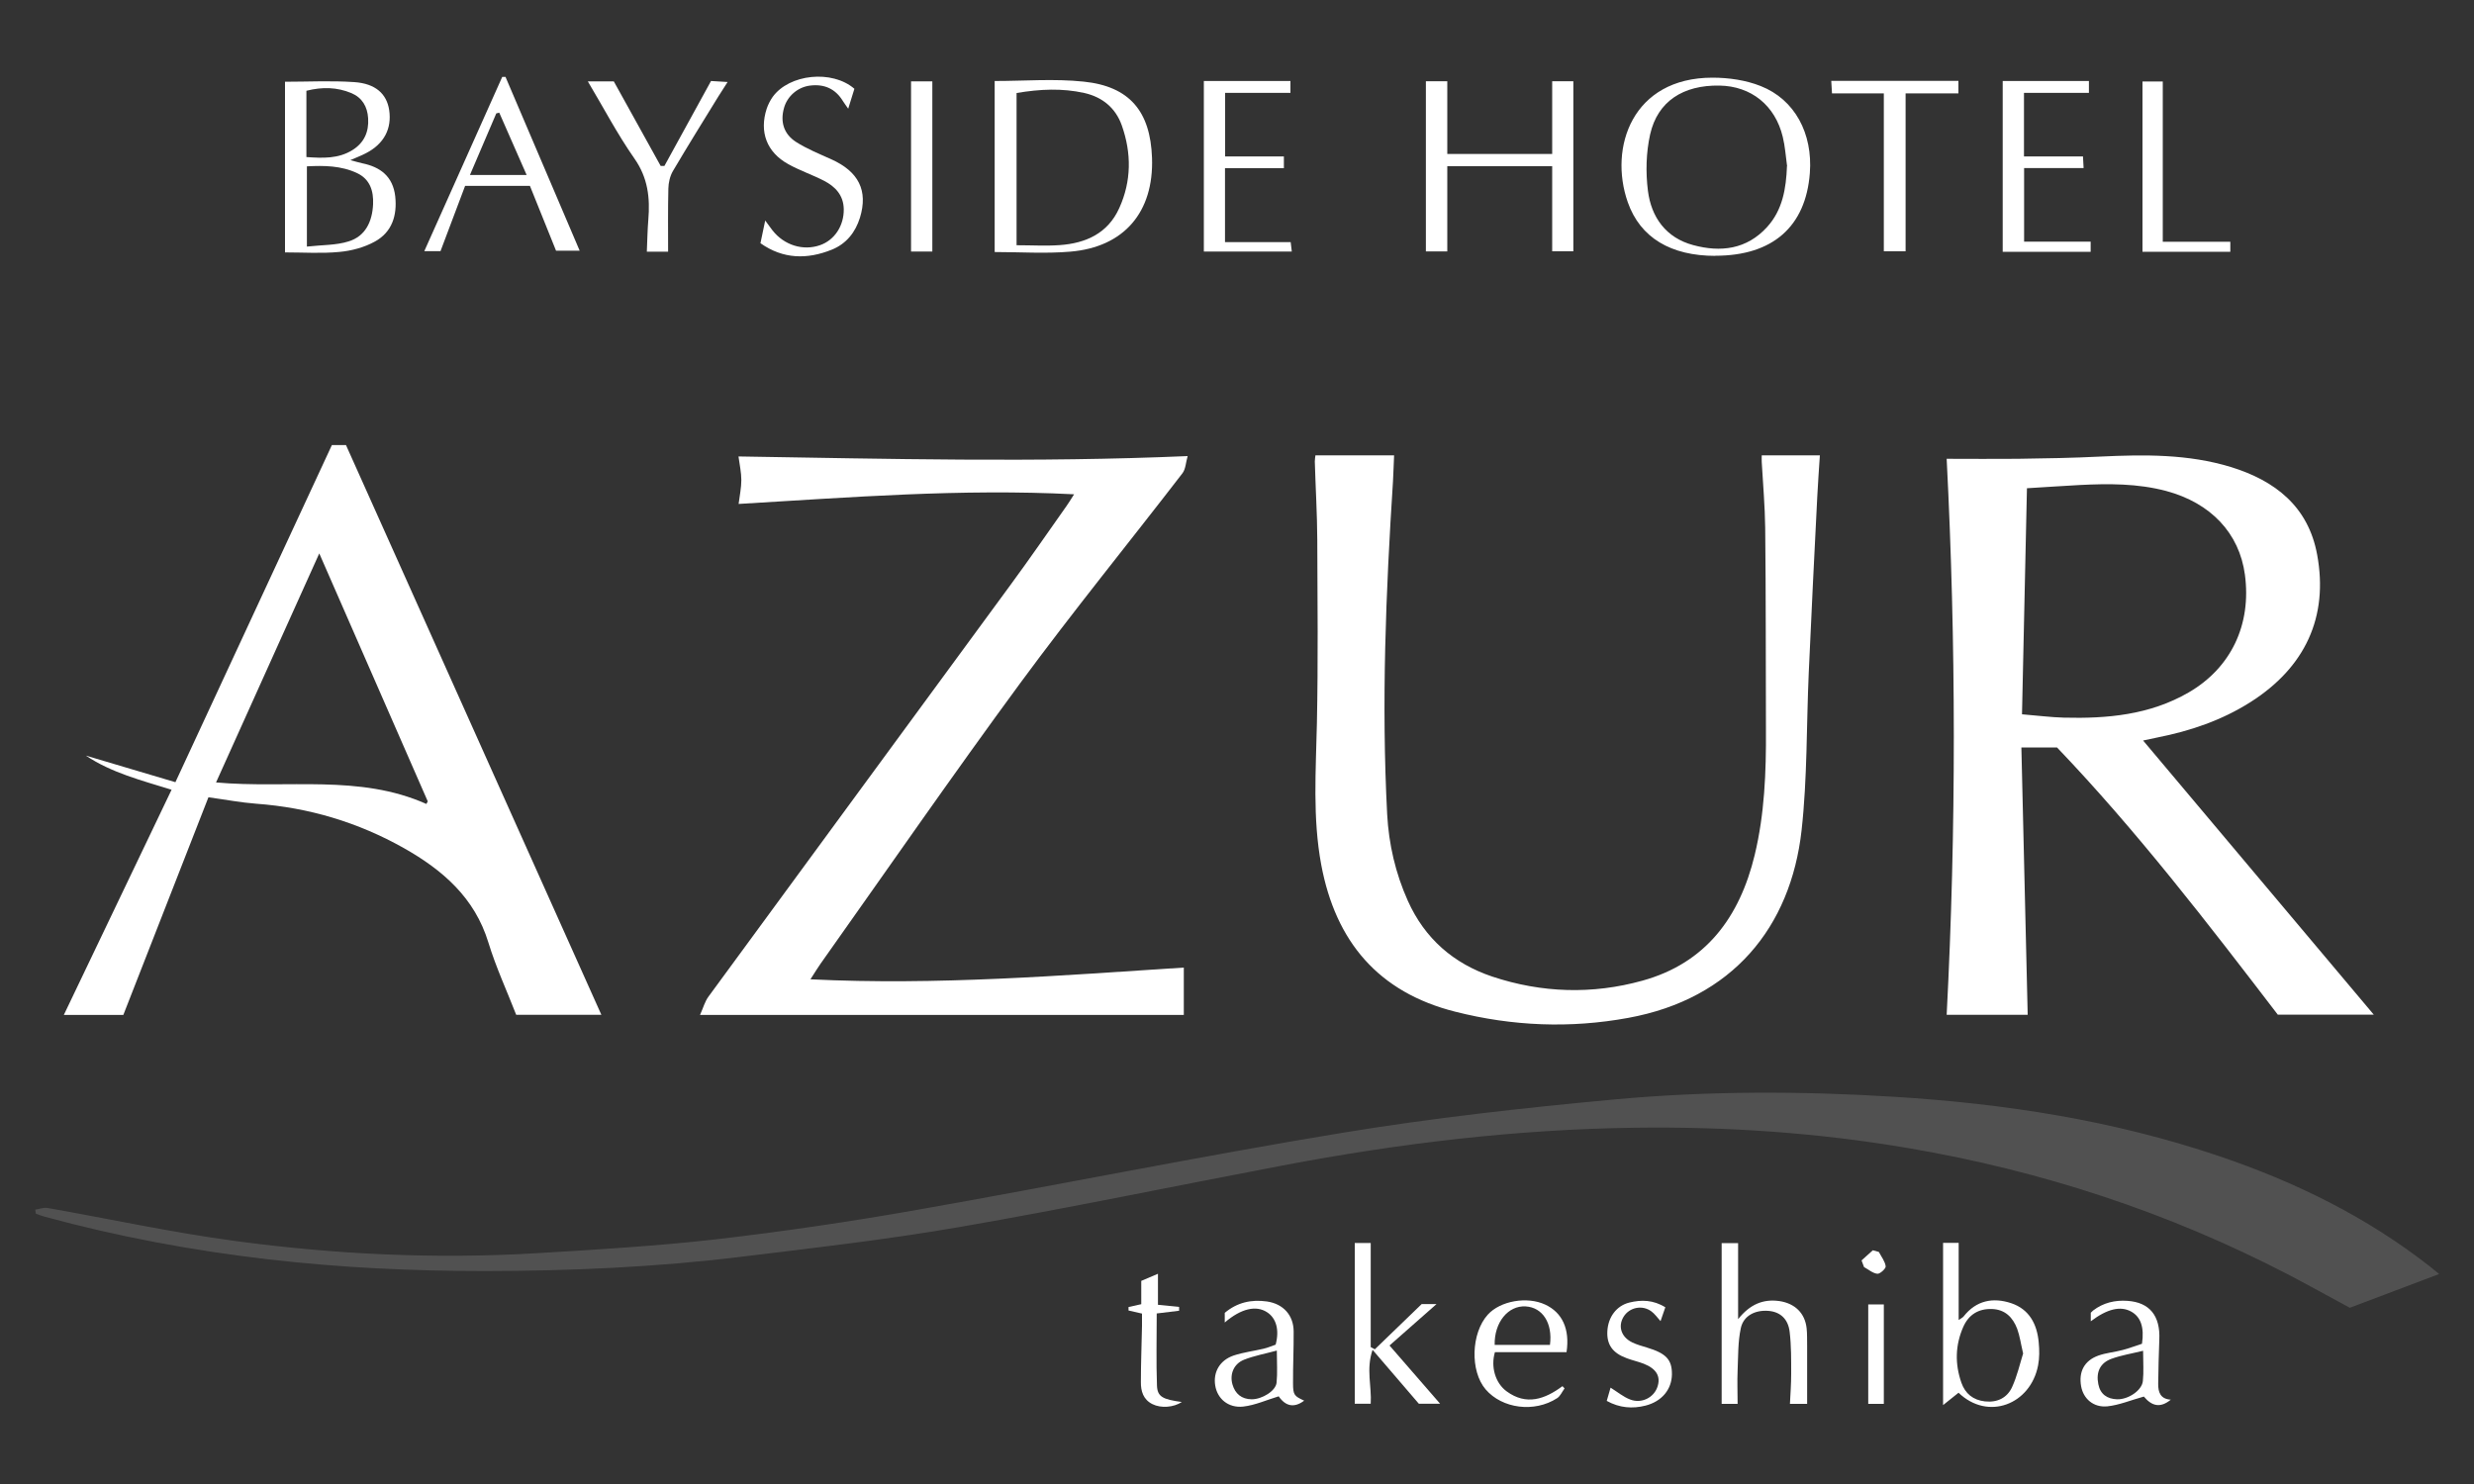 <?xml version="1.0" encoding="UTF-8"?><svg id="_レイヤー_1" xmlns="http://www.w3.org/2000/svg" viewBox="0 0 200 120"><rect x="0" y="0" width="200" height="120" fill="#333333" stroke="none"/><g id="_7X9OAx"><path d="m163.94,82.06h-6.57c.78-15.05.76-30.08,0-44.96,1.97,0,3.86.02,5.75,0,2.23-.03,4.46-.07,6.68-.18,3.55-.17,7.09-.21,10.53.84,3.58,1.1,6.27,3.18,6.99,7.09.93,5.04-.97,9.12-5.4,11.93-2.32,1.47-4.86,2.33-7.54,2.86-.29.06-.58.12-1.13.24,6.31,7.5,12.51,14.87,18.65,22.17h-7.76c-5.65-7.38-11.38-14.84-17.85-21.61h-2.88c.17,7.25.34,14.42.51,21.62Zm-.08-42.58c-.14,6.13-.27,12.15-.4,18.28,1.25.1,2.31.24,3.37.27,3.52.09,6.96-.22,10.09-2.03,3.44-1.99,5.1-5.49,4.56-9.53-.45-3.35-2.75-5.8-6.37-6.77-2.3-.61-4.65-.6-7-.48-1.36.07-2.71.17-4.24.26Z" style="fill:#fff; stroke-width:0px;"/><path d="m2.84,97.82c.34-.05.69-.2,1-.14,5.06.89,10.09,1.99,15.18,2.67,8.06,1.09,16.18,1.47,24.32.99,4.87-.29,9.74-.58,14.59-1.13,5.43-.63,10.84-1.43,16.23-2.38,11.47-2.02,22.88-4.34,34.37-6.23,7.29-1.2,14.67-2.02,22.03-2.7,7.5-.69,15.05-.68,22.58-.21,8.93.55,17.72,1.91,26.23,4.79,6.19,2.09,11.98,4.93,17.14,8.99.18.14.36.3.67.55-2.47.94-4.84,1.83-7.22,2.73-1.68-.91-3.34-1.83-5.02-2.71-9.68-5.02-19.91-8.37-30.66-10.2-7.33-1.25-14.71-1.75-22.13-1.65-9.57.13-19.04,1.26-28.44,3.05-8.7,1.65-17.36,3.46-26.08,4.97-5.88,1.02-11.83,1.7-17.75,2.42-6.86.84-13.76,1.14-20.67,1.15-5.83,0-11.66-.27-17.46-.94-6.15-.71-12.22-1.84-18.19-3.47-.22-.06-.44-.15-.66-.23-.02-.1-.03-.2-.05-.31Z" style="fill:rgba(255,255,255,.15); stroke-width:0px;"/><path d="m65.52,79.19c10.24.5,20.23-.31,30.18-.95v3.83h-39.11c.26-.57.39-1.09.69-1.49,8.12-11.1,16.27-22.17,24.4-33.27,1.55-2.11,3.04-4.27,4.55-6.41.17-.24.32-.49.6-.93-9.15-.47-18.12.25-27.12.78.09-.7.22-1.32.22-1.93,0-.62-.14-1.23-.23-1.91,12.01.19,24.04.5,36.31-.03-.15.52-.16,1.05-.42,1.39-4.36,5.66-8.87,11.2-13.1,16.95-5.5,7.48-10.78,15.12-16.15,22.7-.24.34-.45.69-.81,1.25Z" style="fill:#fff; stroke-width:0px;"/><path d="m48.61,82.06h-6.88c-.75-1.93-1.64-3.85-2.25-5.85-1.11-3.63-3.7-5.86-6.83-7.63-3.71-2.09-7.69-3.28-11.94-3.59-1.21-.09-2.41-.32-3.86-.52-2.28,5.84-4.58,11.71-6.88,17.6h-4.81c2.89-6.05,5.78-12.08,8.71-18.21-2.45-.76-4.85-1.37-6.93-2.76,2.38.7,4.75,1.41,7.24,2.15,4.28-9.21,8.46-18.23,12.65-27.26h1.14c6.9,15.4,13.79,30.78,20.65,46.08Zm-31.15-18.79c5.81.52,11.58-.68,17.01,1.74.04-.07.07-.14.11-.21-2.88-6.59-5.77-13.18-8.77-20.05-2.84,6.3-5.56,12.35-8.34,18.51Z" style="fill:#fff; stroke-width:0px;"/><path d="m142.4,36.82h4.72c-.07,1.04-.15,2.19-.21,3.33-.24,4.75-.48,9.5-.69,14.26-.19,4.25-.11,8.52-.58,12.74-.88,7.82-5.58,13.62-14.02,15.16-4.69.86-9.35.67-13.97-.5-6.23-1.57-9.68-5.68-10.84-11.88-.71-3.81-.43-7.64-.35-11.47.1-4.93.05-9.87.03-14.81-.01-2.11-.14-4.22-.2-6.33,0-.2.04-.4.05-.5h6.36c-.03.63-.05,1.37-.09,2.1-.58,8.97-.94,17.94-.47,26.93.13,2.41.67,4.76,1.67,6.99,1.37,3.06,3.7,5.08,6.83,6.13,4,1.33,8.1,1.45,12.13.33,5.14-1.42,7.87-5.15,9.08-10.16.8-3.32.93-6.7.91-10.1-.02-5.45,0-10.89-.06-16.34-.02-1.78-.18-3.56-.28-5.34-.01-.2,0-.4,0-.54Z" style="fill:#fff; stroke-width:0px;"/><path d="m138.68,20.69c-3.6,0-6.08-1.46-7.09-4.34-1.55-4.42.37-10.07,6.85-10.07,1.31,0,2.7.2,3.9.68,2.76,1.09,4.21,3.84,3.97,7.03-.33,4.34-3.01,6.69-7.64,6.69Zm5.79-7.25c-.11-.79-.16-1.6-.35-2.37-.61-2.55-2.56-4.11-5.12-4.15-2.94-.05-5,1.28-5.6,3.94-.33,1.47-.37,3.07-.18,4.57.27,2.14,1.46,3.8,3.66,4.39,2.22.6,4.33.35,5.98-1.47,1.25-1.38,1.53-3.11,1.6-4.91Z" style="fill:#fff; stroke-width:0px;"/><path d="m80.41,20.39V6.55c2.4,0,4.82-.2,7.19.05,3.72.38,5.4,2.41,5.53,6.17.15,4.38-2.26,7.22-6.62,7.58-2,.17-4.03.03-6.1.03Zm1.77-12.86v12.3c1.25,0,2.37.07,3.49-.01,2.11-.15,3.89-.95,4.81-2.99.99-2.18,1-4.44.21-6.68-.5-1.42-1.57-2.3-3.03-2.63-1.79-.4-3.59-.32-5.47,0Z" style="fill:#fff; stroke-width:0px;"/><path d="m23.04,20.42V6.61c1.88,0,3.75-.1,5.61.03,1.72.12,2.61.96,2.81,2.25.23,1.52-.42,2.75-1.88,3.5-.36.19-.74.33-1.26.56.42.11.68.19.95.25,1.48.3,2.49,1.06,2.68,2.67.17,1.55-.26,2.9-1.64,3.66-.85.47-1.88.75-2.86.84-1.44.14-2.9.04-4.4.04Zm1.77-6.97v6.49c1.24-.14,2.36-.1,3.37-.42,1.37-.42,1.91-1.61,1.98-2.99.05-1.09-.25-2.04-1.29-2.53-1.29-.61-2.68-.62-4.05-.55Zm-.04-.75c1.31.09,2.58.15,3.73-.57.94-.59,1.33-1.47,1.26-2.57-.06-.94-.48-1.66-1.35-2.03-1.15-.48-2.34-.52-3.64-.19v5.35Z" style="fill:#fff; stroke-width:0px;"/><path d="m115.27,6.57h1.73v5.88h8.48v-5.88h1.71v13.75h-1.71v-6.88h-8.48v6.89h-1.73V6.57Z" style="fill:#fff; stroke-width:0px;"/><path d="m40.87,6.23c1.98,4.65,3.97,9.3,5.99,14.04h-1.91c-.68-1.69-1.39-3.45-2.11-5.24h-5.24c-.65,1.73-1.31,3.47-1.99,5.28h-1.31c2.11-4.73,4.21-9.41,6.3-14.09.09,0,.18,0,.28,0Zm1.7,7.91c-.79-1.8-1.5-3.42-2.21-5.03-.08.02-.16.04-.24.06-.69,1.62-1.38,3.24-2.13,4.98h4.58Z" style="fill:#fff; stroke-width:0px;"/><path d="m61.47,19.69c.12-.59.24-1.14.39-1.86.24.32.41.57.59.8.94,1.2,2.47,1.67,3.83,1.2,1.19-.41,1.95-1.58,1.93-2.92-.02-1.12-.68-1.82-1.59-2.29-.95-.49-1.97-.83-2.9-1.35-1.74-.96-2.35-2.61-1.74-4.48.11-.33.28-.66.48-.95,1.34-1.86,4.81-2.22,6.61-.66-.15.48-.31.98-.5,1.61-.18-.26-.31-.43-.43-.62-.61-1-1.51-1.39-2.65-1.25-1,.12-1.85.86-2.11,1.81-.31,1.09-.04,2.09.96,2.74.89.57,1.89.97,2.86,1.41,2.21.99,2.99,2.53,2.32,4.72-.37,1.19-1.11,2.12-2.28,2.59-1.99.8-3.93.77-5.76-.52Z" style="fill:#fff; stroke-width:0px;"/><path d="m168.43,13.59h-4.8v5.95h5.38v.82h-7.11V6.55h6.97v.96h-5.25v5.14h4.77c.01.27.03.59.05.94Z" style="fill:#fff; stroke-width:0px;"/><path d="m97.32,6.55h7v.96h-5.28v5.14h4.75v.95h-4.76v5.98h5.31c.02.18.05.43.09.76h-7.11V6.55Z" style="fill:#fff; stroke-width:0px;"/><path d="m53.71,13.42c1.25-2.28,2.5-4.57,3.77-6.87.38.02.79.05,1.34.08-.27.43-.52.8-.76,1.19-1.23,2-2.47,3.99-3.66,6.01-.24.41-.36.94-.37,1.42-.04,1.68-.02,3.37-.02,5.1h-1.72c.04-.88.05-1.73.12-2.57.15-1.78-.03-3.41-1.13-4.97-1.37-1.96-2.49-4.1-3.76-6.23h2.1c1.24,2.25,2.52,4.55,3.79,6.84.1,0,.2,0,.3,0Z" style="fill:#fff; stroke-width:0px;"/><path d="m157.07,100.5h1.27v6.24c.15-.11.31-.18.4-.29,1.02-1.3,2.38-1.56,3.85-1.07,1.46.49,2.09,1.7,2.22,3.16.06.62.07,1.26-.05,1.87-.61,3.16-4.05,4.5-6.43,2.21-.37.3-.76.61-1.25,1v-13.11Zm6.48,8.94c-.19-.8-.27-1.42-.48-1.99-.35-.92-.97-1.56-2.03-1.6-1.09-.04-1.89.45-2.33,1.45-.65,1.48-.68,2.99-.15,4.51.31.88.94,1.4,1.9,1.51,1.01.11,1.8-.29,2.2-1.16.41-.9.63-1.88.89-2.71Z" style="fill:#fff; stroke-width:0px;"/><path d="m152.29,20.33V7.55h-4.19c-.02-.32-.04-.64-.06-1.01h10.28v1.01h-4.27v12.77h-1.76Z" style="fill:#fff; stroke-width:0px;"/><path d="m140.45,113.52h-1.27v-13h1.33v6.15c.96-1.2,2.02-1.65,3.35-1.46,1.24.19,2.06.97,2.19,2.21.05.47.03.95.04,1.43,0,1.54,0,3.08,0,4.67h-1.39c.04-.8.1-1.62.1-2.43,0-1.13.01-2.26-.12-3.37-.12-1.09-.79-1.65-1.73-1.72-1.05-.08-2,.38-2.22,1.39-.24,1.11-.21,2.29-.26,3.44-.04.88,0,1.77,0,2.7Z" style="fill:#fff; stroke-width:0px;"/><path d="m111.14,109.11c1.25-1.21,2.5-2.41,3.79-3.66h1.2c-1.29,1.14-2.49,2.19-3.8,3.35,1.37,1.58,2.7,3.11,4.09,4.71h-1.72c-1.17-1.37-2.38-2.78-3.74-4.36-.54,1.58-.06,2.95-.15,4.36h-1.29v-13h1.29v8.42c.11.06.23.12.34.18Z" style="fill:#fff; stroke-width:0px;"/><path d="m173.2,6.59h1.64v12.96h5.46v.81h-7.1V6.59Z" style="fill:#fff; stroke-width:0px;"/><path d="m126.64,109.34h-5.79c-.35,1.18.03,2.5.95,3.17,1.59,1.16,3.08.64,4.51-.42.06.06.11.12.17.18-.2.27-.34.62-.6.79-1.84,1.19-4.44.85-5.78-.71-1.27-1.49-1.18-4.55.18-6.05,1.01-1.11,3.17-1.49,4.63-.81,1.38.64,2.01,1.97,1.73,3.85Zm-1.34-.59c.23-1.76-.6-3.03-1.96-3.11-1.41-.09-2.55,1.28-2.51,3.11h4.47Z" style="fill:#fff; stroke-width:0px;"/><path d="m75.37,20.34h-1.72V6.58h1.72v13.77Z" style="fill:#fff; stroke-width:0px;"/><path d="m103.13,108.71c.31-1.19.03-2.13-.7-2.6-.89-.58-2.1-.3-3.42.83v-.78c1-.84,2.14-1.1,3.41-.92,1.31.19,2.15,1.1,2.16,2.42.01,1.4-.06,2.79-.05,4.19,0,.96.1,1.04.9,1.41-.81.61-1.5.46-2.06-.35-.99.3-1.91.72-2.87.83-1.21.13-2.09-.64-2.26-1.7-.18-1.09.37-2.05,1.49-2.43.78-.26,1.62-.36,2.42-.55.34-.08.66-.22.98-.33Zm.09.5c-.96.26-1.84.42-2.65.74-.83.33-1.17,1.16-.94,1.99.22.77.74,1.2,1.56,1.21.84,0,1.95-.68,2.01-1.35.08-.79.02-1.59.02-2.59Z" style="fill:#fff; stroke-width:0px;"/><path d="m169.02,106.85v-.7c.07-.06.13-.13.19-.18.82-.63,1.77-.85,2.77-.78,1.8.12,2.67,1.21,2.58,3.14-.05,1.19-.07,2.38-.09,3.56-.01.69.18,1.24,1.02,1.29-.83.68-1.51.55-2.18-.25-1.05.29-1.99.69-2.95.79-1.13.11-1.94-.62-2.12-1.62-.21-1.17.25-2.07,1.38-2.48.64-.23,1.33-.28,1.99-.46.55-.15,1.09-.35,1.55-.5.2-1.34-.11-2.18-.87-2.6-.86-.48-1.94-.23-3.28.79Zm4.22,2.38c-.94.23-1.76.36-2.53.64-.93.33-1.28,1.07-1.08,2.06.16.82.72,1.19,1.51,1.22.9.03,2.01-.71,2.09-1.47.08-.75.02-1.52.02-2.44Z" style="fill:#fff; stroke-width:0px;"/><path d="m134.63,105.7c-.13.37-.24.7-.39,1.13-.29-.32-.48-.6-.73-.78-.74-.56-1.79-.34-2.26.43-.47.77-.19,1.64.7,2.07.37.18.78.29,1.17.41,1.57.47,2.05.98,2.04,2.18-.02,1.21-.81,2.18-2.13,2.52-1.06.27-2.11.19-3.14-.38.11-.39.22-.75.31-1.07.55.34,1.03.75,1.59.96.91.35,1.89-.15,2.19-1,.3-.85-.06-1.49-1.11-1.9-.44-.17-.91-.27-1.36-.44-1.15-.42-1.63-1.1-1.57-2.19.06-1.13.73-2.05,1.77-2.31.97-.24,1.94-.23,2.93.39Z" style="fill:#fff; stroke-width:0px;"/><path d="m92.25,103.58c.48-.21.88-.38,1.36-.58v2.51c.61.06,1.16.12,1.71.17v.31c-.57.07-1.14.14-1.81.22,0,1.98-.05,3.9.02,5.82.03.92.47,1.13,2.01,1.34-.67.44-1.68.52-2.38.17-.74-.37-.94-1.05-.93-1.79,0-1.51.06-3.03.09-4.54,0-.32,0-.64,0-.99-.41-.1-.75-.17-1.09-.25,0-.09,0-.18,0-.28.31-.07.62-.14,1.03-.23v-1.89Z" style="fill:#fff; stroke-width:0px;"/><path d="m152.29,105.48v8.04h-1.26v-8.04h1.26Z" style="fill:#fff; stroke-width:0px;"/><path d="m151.89,101.24c.2.38.5.76.55,1.16.02.18-.46.62-.67.6-.38-.04-.72-.35-1.08-.54-.07-.18-.13-.36-.2-.54.3-.27.61-.55.91-.82l.5.14Z" style="fill:#fff; stroke-width:0px;"/></g></svg>